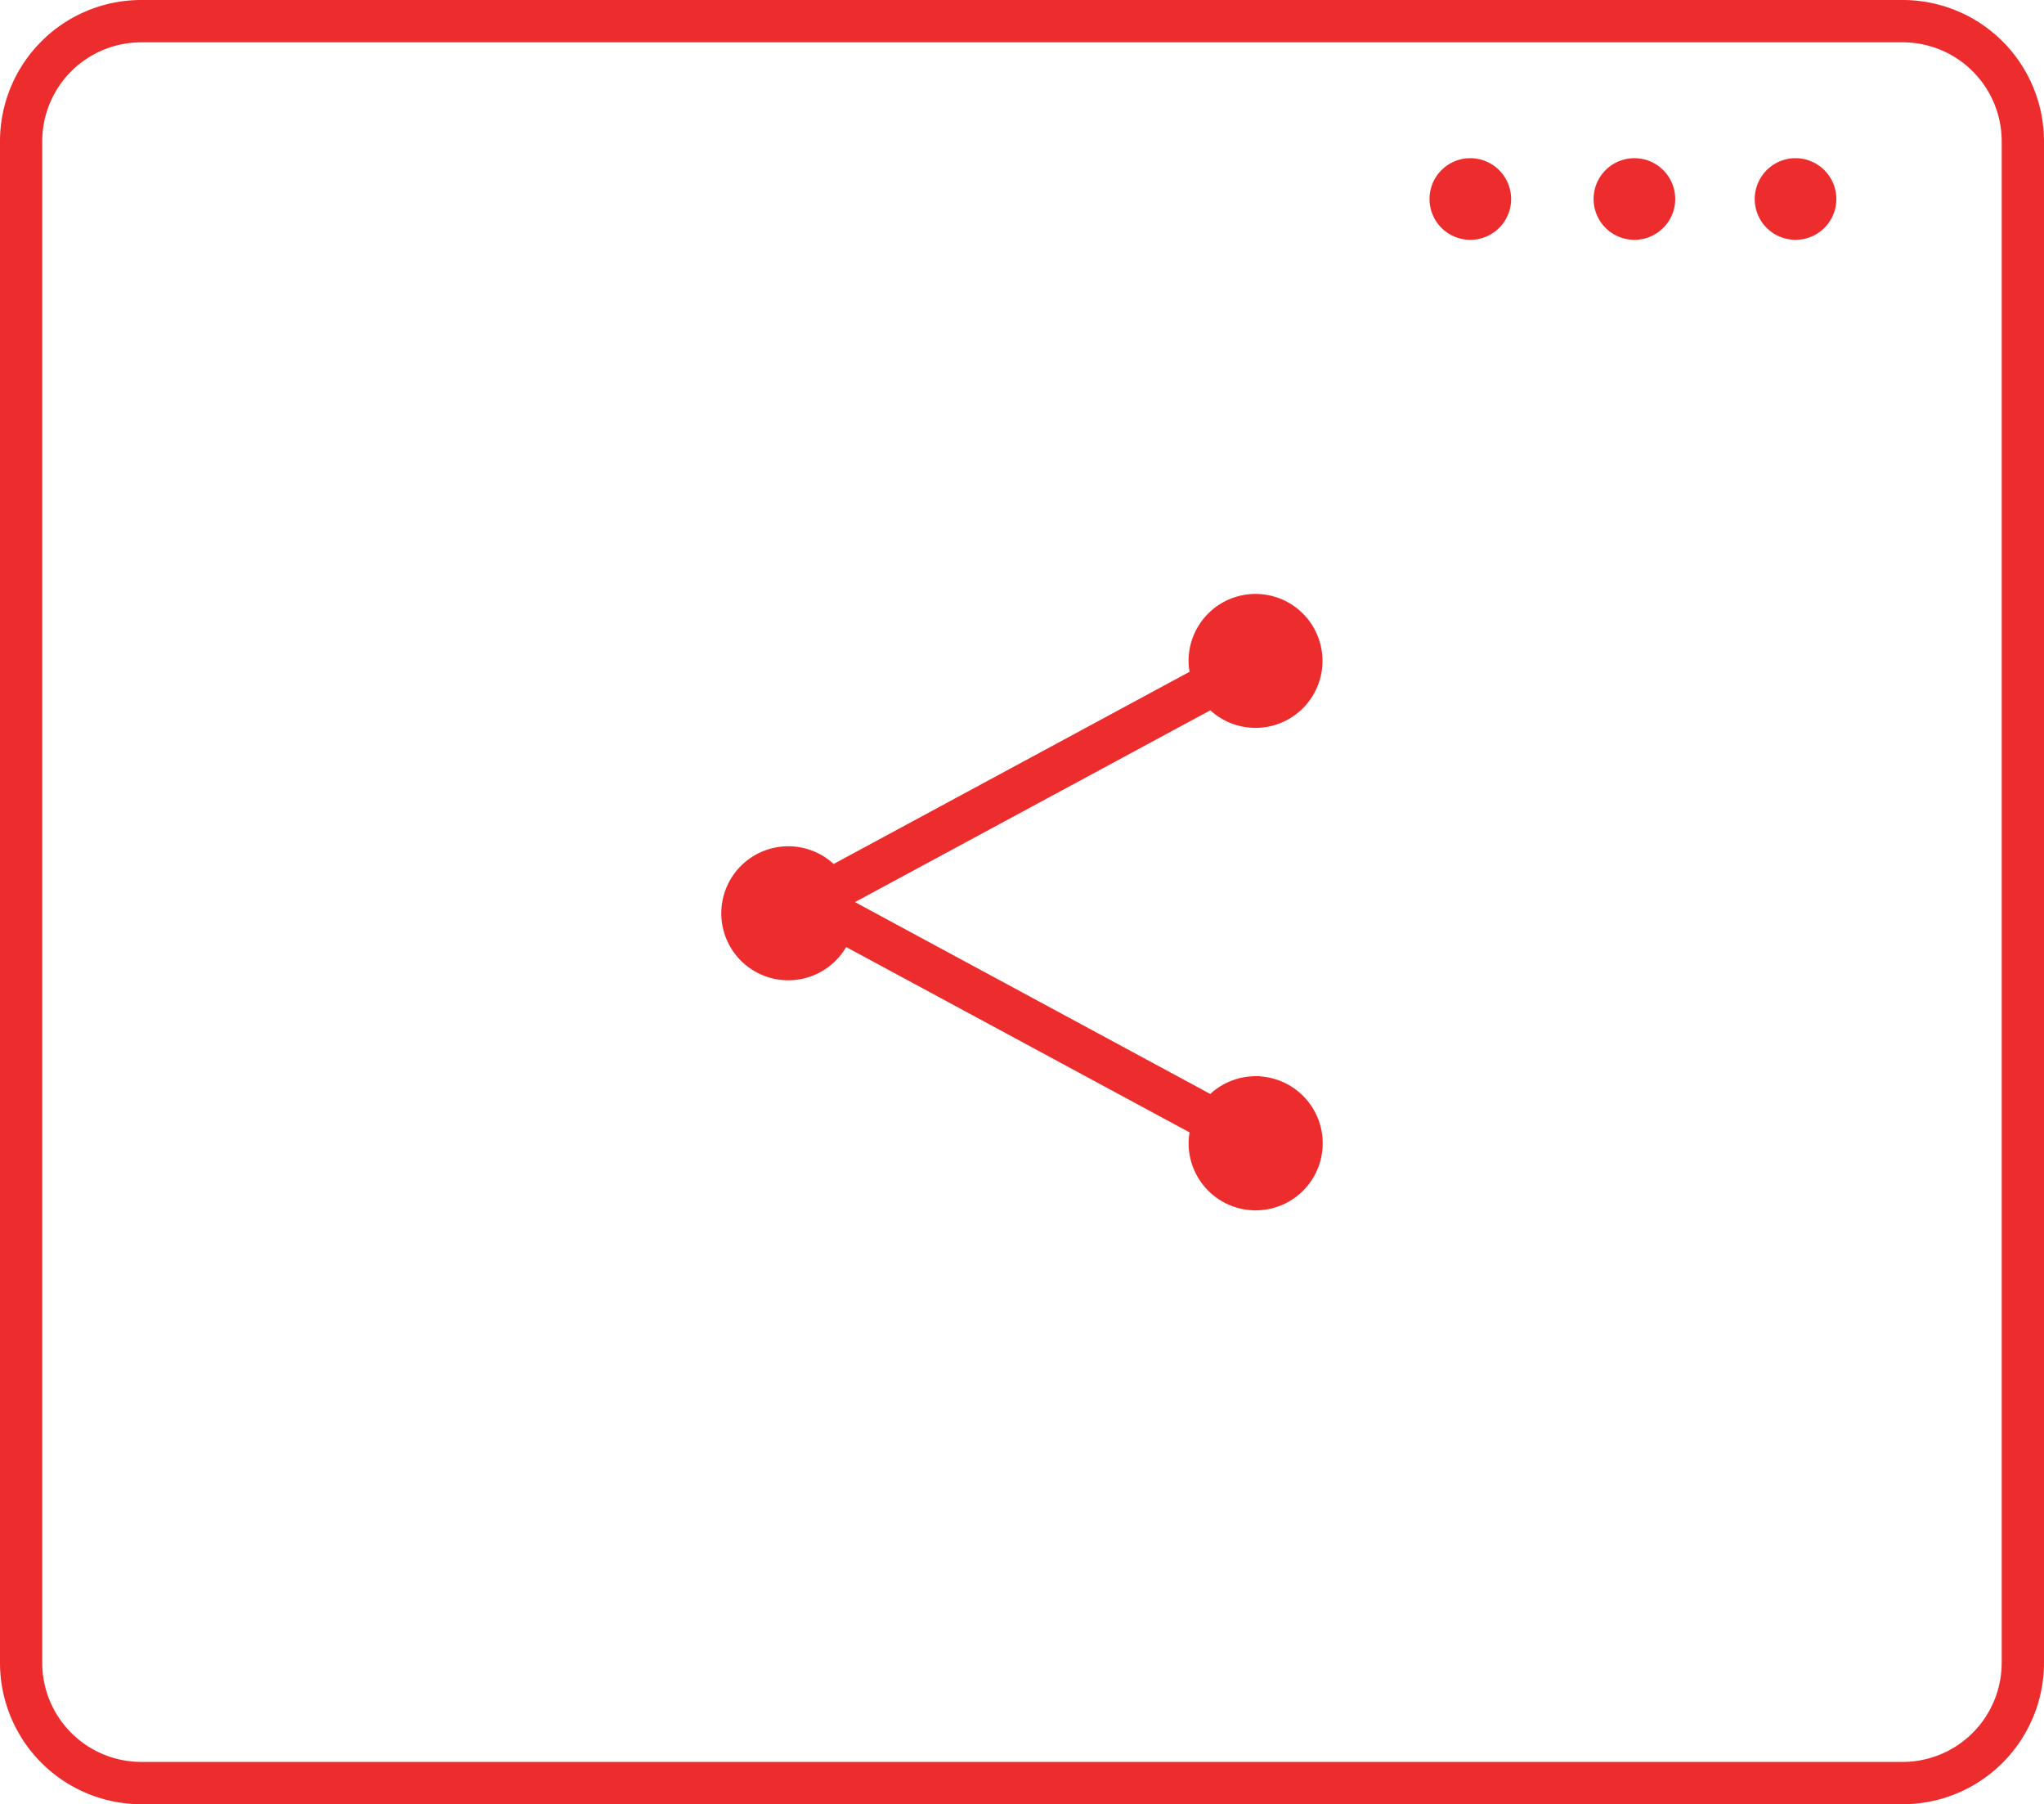 <svg xmlns="http://www.w3.org/2000/svg" width="46.126" height="40.707" viewBox="0 0 46.126 40.707">
  <g id="internet-red-icon" transform="translate(-936.639 -201.198)">
    <path id="Path_407" data-name="Path 407" d="M979.577,201.448H939.825a2.938,2.938,0,0,0-2.936,2.934v34.333a2.941,2.941,0,0,0,2.936,2.94h39.752a2.942,2.942,0,0,0,2.938-2.94V204.382A2.94,2.94,0,0,0,979.577,201.448Zm2.483,37.267a2.486,2.486,0,0,1-2.483,2.485H939.825a2.487,2.487,0,0,1-2.483-2.485V204.382a2.484,2.484,0,0,1,2.483-2.479h39.752a2.483,2.483,0,0,1,2.483,2.479Z" transform="translate(0)" fill="#ed2d2d" stroke="#ed2d2d" stroke-width="0.5"/>
    <path id="Path_408" data-name="Path 408" d="M953.711,203.235a.671.671,0,1,0,.671.671A.673.673,0,0,0,953.711,203.235Z" transform="translate(16.108 1.782)" fill="#ed2d2d" stroke="#ed2d2d" stroke-width="0.5"/>
    <path id="Path_409" data-name="Path 409" d="M955.563,203.235a.671.671,0,1,0,.671.671A.671.671,0,0,0,955.563,203.235Z" transform="translate(17.959 1.782)" fill="#ed2d2d" stroke="#ed2d2d" stroke-width="0.5"/>
    <path id="Path_410" data-name="Path 410" d="M957.384,203.235a.671.671,0,1,0,.673.671A.673.673,0,0,0,957.384,203.235Z" transform="translate(19.772 1.782)" fill="#ed2d2d" stroke="#ed2d2d" stroke-width="0.5"/>
    <path id="Path_411" data-name="Path 411" d="M956.848,219.038a1.267,1.267,0,0,0-.857.336l-.128.12-8.583-4.634,8.583-4.632.128.118a1.261,1.261,0,1,0-.407-.925,1.127,1.127,0,0,0,.02.206l.028.172-8.347,4.506-.128-.12a1.262,1.262,0,1,0,.236,1.56l.12-.206,8.12,4.382-.028.172a1.131,1.131,0,0,0-.02.208,1.263,1.263,0,1,0,1.264-1.262Z" transform="translate(8.127 6.691)" fill="#ed2d2d" stroke="#ed2d2d" stroke-width="0.5"/>
  </g>
</svg>
